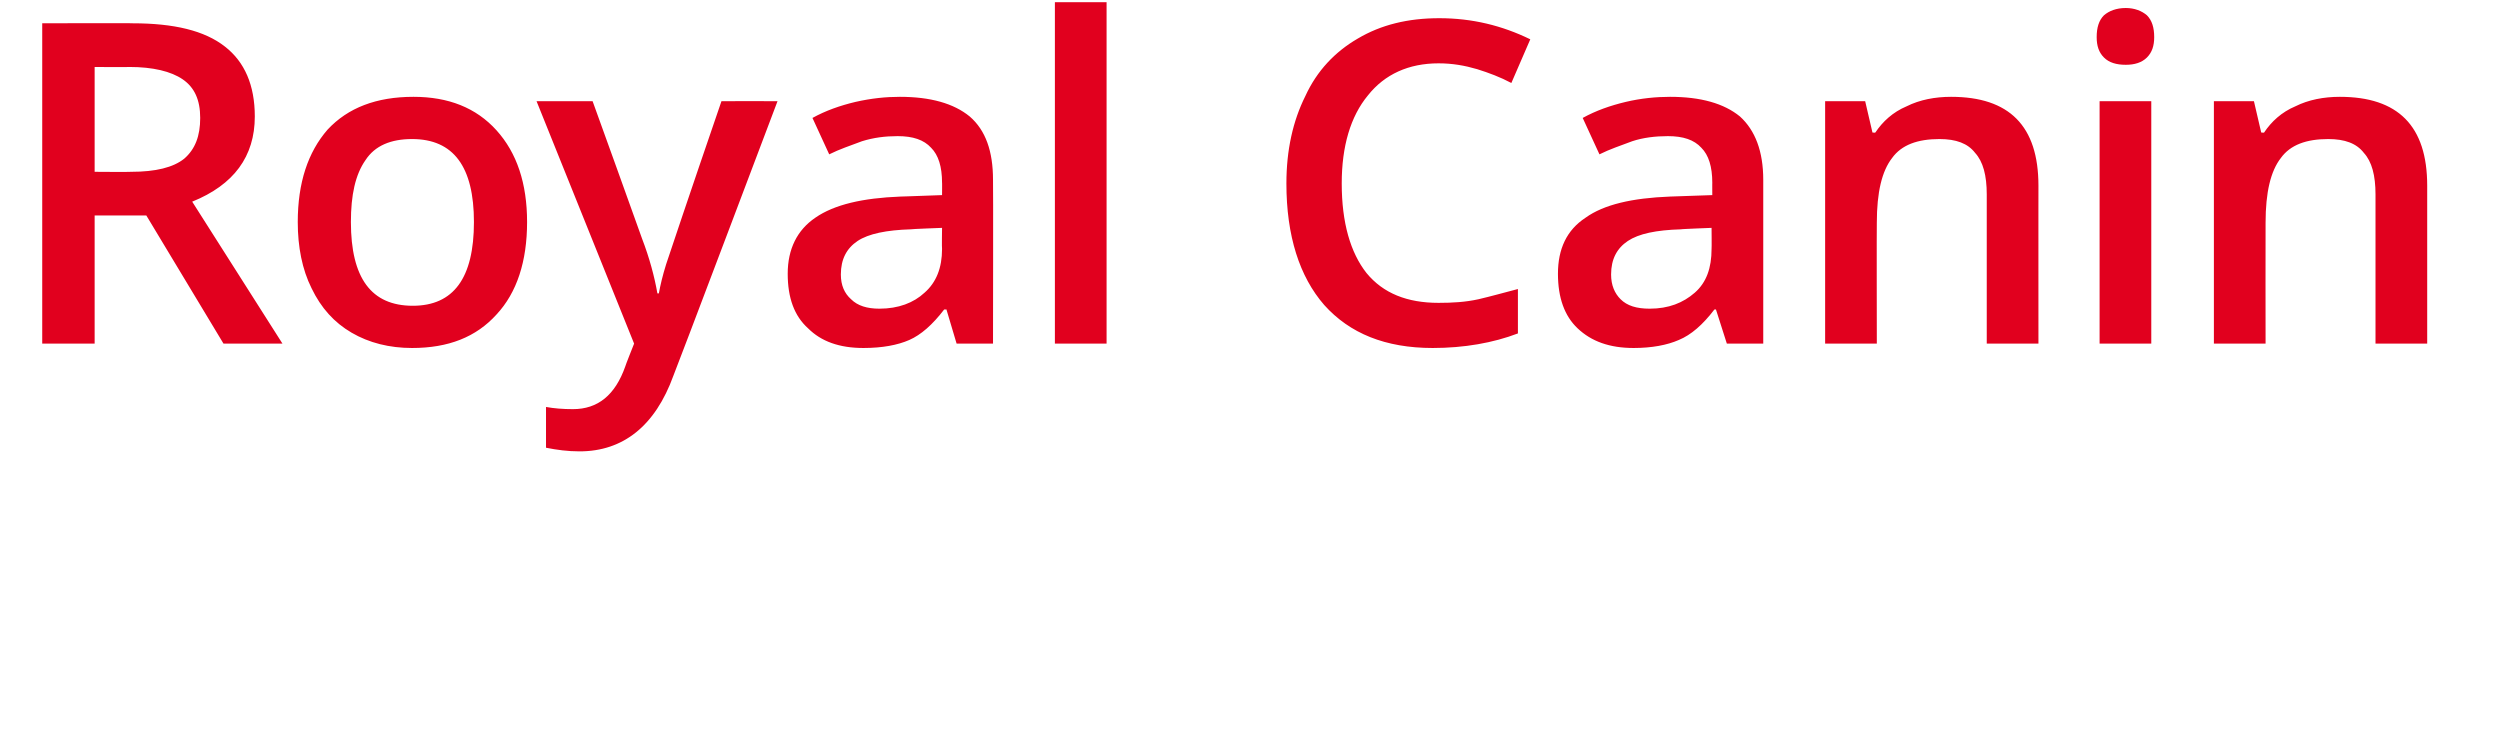 <?xml version="1.0" standalone="no"?><!DOCTYPE svg PUBLIC "-//W3C//DTD SVG 1.1//EN" "http://www.w3.org/Graphics/SVG/1.1/DTD/svg11.dtd"><svg xmlns="http://www.w3.org/2000/svg" version="1.1" width="343.4px" height="100.8px" viewBox="0 0 343.4 100.8">  <desc>Royal Canin</desc>  <defs/>  <g id="Polygon104453">    <path d="M 13 23.6 C 13 23.6 18 23.64 18 23.6 C 21.4 23.6 23.8 23 25.3 21.8 C 26.8 20.5 27.5 18.7 27.5 16.2 C 27.5 13.7 26.7 12 25.1 10.9 C 23.5 9.8 21 9.2 17.8 9.2 C 17.76 9.24 13 9.2 13 9.2 L 13 23.6 Z M 13 29.6 L 13 47.2 L 5.8 47.2 L 5.8 3.2 C 5.8 3.2 18.25 3.16 18.2 3.2 C 23.9 3.2 28.1 4.2 30.9 6.4 C 33.6 8.5 35 11.7 35 16 C 35 21.5 32.1 25.4 26.4 27.7 C 26.41 27.7 38.8 47.2 38.8 47.2 L 30.7 47.2 L 20.1 29.6 L 13 29.6 Z M 72.4 30.5 C 72.4 35.9 71 40.2 68.2 43.2 C 65.4 46.3 61.6 47.8 56.6 47.8 C 53.5 47.8 50.7 47.1 48.3 45.7 C 45.9 44.3 44.1 42.3 42.8 39.6 C 41.5 37 40.9 33.9 40.9 30.5 C 40.9 25.1 42.3 20.9 45 17.8 C 47.8 14.8 51.7 13.3 56.8 13.3 C 61.6 13.3 65.4 14.8 68.2 17.9 C 71 21 72.4 25.2 72.4 30.5 Z M 48.2 30.5 C 48.2 38.2 51 42 56.7 42 C 62.3 42 65.1 38.2 65.1 30.5 C 65.1 22.9 62.3 19.1 56.6 19.1 C 53.7 19.1 51.5 20 50.2 22 C 48.8 24 48.2 26.8 48.2 30.5 Z M 73.7 13.9 L 81.4 13.9 C 81.4 13.9 88.21 32.76 88.2 32.8 C 89.2 35.4 89.9 38 90.3 40.3 C 90.3 40.3 90.5 40.3 90.5 40.3 C 90.7 39.2 91 37.9 91.5 36.3 C 92 34.8 94.5 27.3 99.1 13.9 C 99.14 13.88 106.8 13.9 106.8 13.9 C 106.8 13.9 92.55 51.61 92.5 51.6 C 90 58.5 85.6 62 79.6 62 C 78 62 76.5 61.8 75 61.5 C 75 61.5 75 55.9 75 55.9 C 76.1 56.1 77.3 56.2 78.7 56.2 C 82.1 56.2 84.5 54.3 85.9 50.3 C 85.86 50.31 87.1 47.2 87.1 47.2 L 73.7 13.9 Z M 131.4 47.2 L 130 42.5 C 130 42.5 129.72 42.54 129.7 42.5 C 128.1 44.6 126.5 46 124.9 46.7 C 123.3 47.4 121.2 47.8 118.6 47.8 C 115.3 47.8 112.8 46.9 111 45.1 C 109.1 43.4 108.2 40.9 108.2 37.6 C 108.2 34.2 109.5 31.6 112 29.9 C 114.6 28.1 118.5 27.2 123.7 27 C 123.67 27.01 129.4 26.8 129.4 26.8 C 129.4 26.8 129.42 25.05 129.4 25.1 C 129.4 22.9 128.9 21.3 127.9 20.3 C 126.9 19.2 125.4 18.7 123.3 18.7 C 121.6 18.7 120 18.9 118.4 19.4 C 116.8 20 115.3 20.5 113.9 21.2 C 113.9 21.2 111.6 16.2 111.6 16.2 C 113.4 15.2 115.4 14.5 117.5 14 C 119.7 13.5 121.7 13.3 123.6 13.3 C 127.8 13.3 131 14.2 133.2 16 C 135.4 17.9 136.4 20.8 136.4 24.7 C 136.44 24.75 136.4 47.2 136.4 47.2 L 131.4 47.2 Z M 120.8 42.4 C 123.4 42.4 125.5 41.6 127 40.2 C 128.6 38.8 129.4 36.8 129.4 34.2 C 129.36 34.17 129.4 31.3 129.4 31.3 C 129.4 31.3 125.09 31.46 125.1 31.5 C 121.8 31.6 119.3 32.1 117.8 33.1 C 116.3 34.1 115.5 35.6 115.5 37.7 C 115.5 39.2 116 40.3 116.9 41.1 C 117.8 42 119.1 42.4 120.8 42.4 Z M 152 47.2 L 144.9 47.2 L 144.9 0.3 L 152 0.3 L 152 47.2 Z M 197.6 8.7 C 193.5 8.7 190.2 10.2 187.9 13.1 C 185.5 16 184.3 20.1 184.3 25.2 C 184.3 30.6 185.5 34.7 187.7 37.5 C 190 40.3 193.3 41.6 197.6 41.6 C 199.5 41.6 201.3 41.5 203.1 41.1 C 204.8 40.7 206.6 40.2 208.5 39.7 C 208.5 39.7 208.5 45.8 208.5 45.8 C 205.1 47.1 201.1 47.8 196.8 47.8 C 190.3 47.8 185.4 45.8 181.9 41.9 C 178.5 38 176.7 32.4 176.7 25.2 C 176.7 20.6 177.6 16.6 179.3 13.2 C 180.9 9.7 183.4 7.1 186.5 5.3 C 189.7 3.4 193.4 2.5 197.7 2.5 C 202.2 2.5 206.3 3.5 210.2 5.4 C 210.2 5.4 207.6 11.4 207.6 11.4 C 206.1 10.6 204.5 10 202.9 9.5 C 201.2 9 199.5 8.7 197.6 8.7 Z M 237.2 47.2 L 235.7 42.5 C 235.7 42.5 235.5 42.54 235.5 42.5 C 233.9 44.6 232.3 46 230.6 46.7 C 229 47.4 226.9 47.8 224.4 47.8 C 221.1 47.8 218.6 46.9 216.7 45.1 C 214.9 43.4 214 40.9 214 37.6 C 214 34.2 215.2 31.6 217.8 29.9 C 220.3 28.1 224.2 27.2 229.4 27 C 229.44 27.01 235.2 26.8 235.2 26.8 C 235.2 26.8 235.19 25.05 235.2 25.1 C 235.2 22.9 234.7 21.3 233.7 20.3 C 232.7 19.2 231.2 18.7 229.1 18.7 C 227.4 18.7 225.7 18.9 224.2 19.4 C 222.6 20 221.1 20.5 219.7 21.2 C 219.7 21.2 217.4 16.2 217.4 16.2 C 219.2 15.2 221.2 14.5 223.3 14 C 225.4 13.5 227.5 13.3 229.4 13.3 C 233.6 13.3 236.8 14.2 239 16 C 241.1 17.9 242.2 20.8 242.2 24.7 C 242.21 24.75 242.2 47.2 242.2 47.2 L 237.2 47.2 Z M 226.6 42.4 C 229.2 42.4 231.2 41.6 232.8 40.2 C 234.4 38.8 235.1 36.8 235.1 34.2 C 235.13 34.17 235.1 31.3 235.1 31.3 C 235.1 31.3 230.86 31.46 230.9 31.5 C 227.5 31.6 225.1 32.1 223.6 33.1 C 222.1 34.1 221.3 35.6 221.3 37.7 C 221.3 39.2 221.8 40.3 222.6 41.1 C 223.5 42 224.8 42.4 226.6 42.4 Z M 280 47.2 L 272.9 47.2 C 272.9 47.2 272.89 26.71 272.9 26.7 C 272.9 24.1 272.4 22.2 271.3 21 C 270.3 19.7 268.7 19.1 266.4 19.1 C 263.4 19.1 261.2 19.9 259.9 21.7 C 258.5 23.5 257.8 26.4 257.8 30.6 C 257.77 30.59 257.8 47.2 257.8 47.2 L 250.7 47.2 L 250.7 13.9 L 256.2 13.9 L 257.2 18.2 C 257.2 18.2 257.59 18.25 257.6 18.2 C 258.6 16.7 260 15.4 261.9 14.6 C 263.7 13.7 265.8 13.3 268 13.3 C 276 13.3 280 17.3 280 25.5 C 279.99 25.47 280 47.2 280 47.2 Z M 295.5 47.2 L 288.4 47.2 L 288.4 13.9 L 295.5 13.9 L 295.5 47.2 Z M 288 5.1 C 288 3.8 288.3 2.8 289 2.1 C 289.7 1.5 290.7 1.1 292 1.1 C 293.2 1.1 294.2 1.5 294.9 2.1 C 295.6 2.8 295.9 3.8 295.9 5.1 C 295.9 6.3 295.6 7.2 294.9 7.9 C 294.2 8.6 293.2 8.9 292 8.9 C 290.7 8.9 289.7 8.6 289 7.9 C 288.3 7.2 288 6.3 288 5.1 Z M 333.4 47.2 L 326.3 47.2 C 326.3 47.2 326.3 26.71 326.3 26.7 C 326.3 24.1 325.8 22.2 324.7 21 C 323.7 19.7 322.1 19.1 319.8 19.1 C 316.8 19.1 314.6 19.9 313.3 21.7 C 311.9 23.5 311.2 26.4 311.2 30.6 C 311.18 30.59 311.2 47.2 311.2 47.2 L 304.1 47.2 L 304.1 13.9 L 309.6 13.9 L 310.6 18.2 C 310.6 18.2 311 18.25 311 18.2 C 312 16.7 313.4 15.4 315.3 14.6 C 317.1 13.7 319.2 13.3 321.4 13.3 C 329.4 13.3 333.4 17.3 333.4 25.5 C 333.4 25.47 333.4 47.2 333.4 47.2 Z " stroke="none" fill="#e1001e"/>  </g></svg>